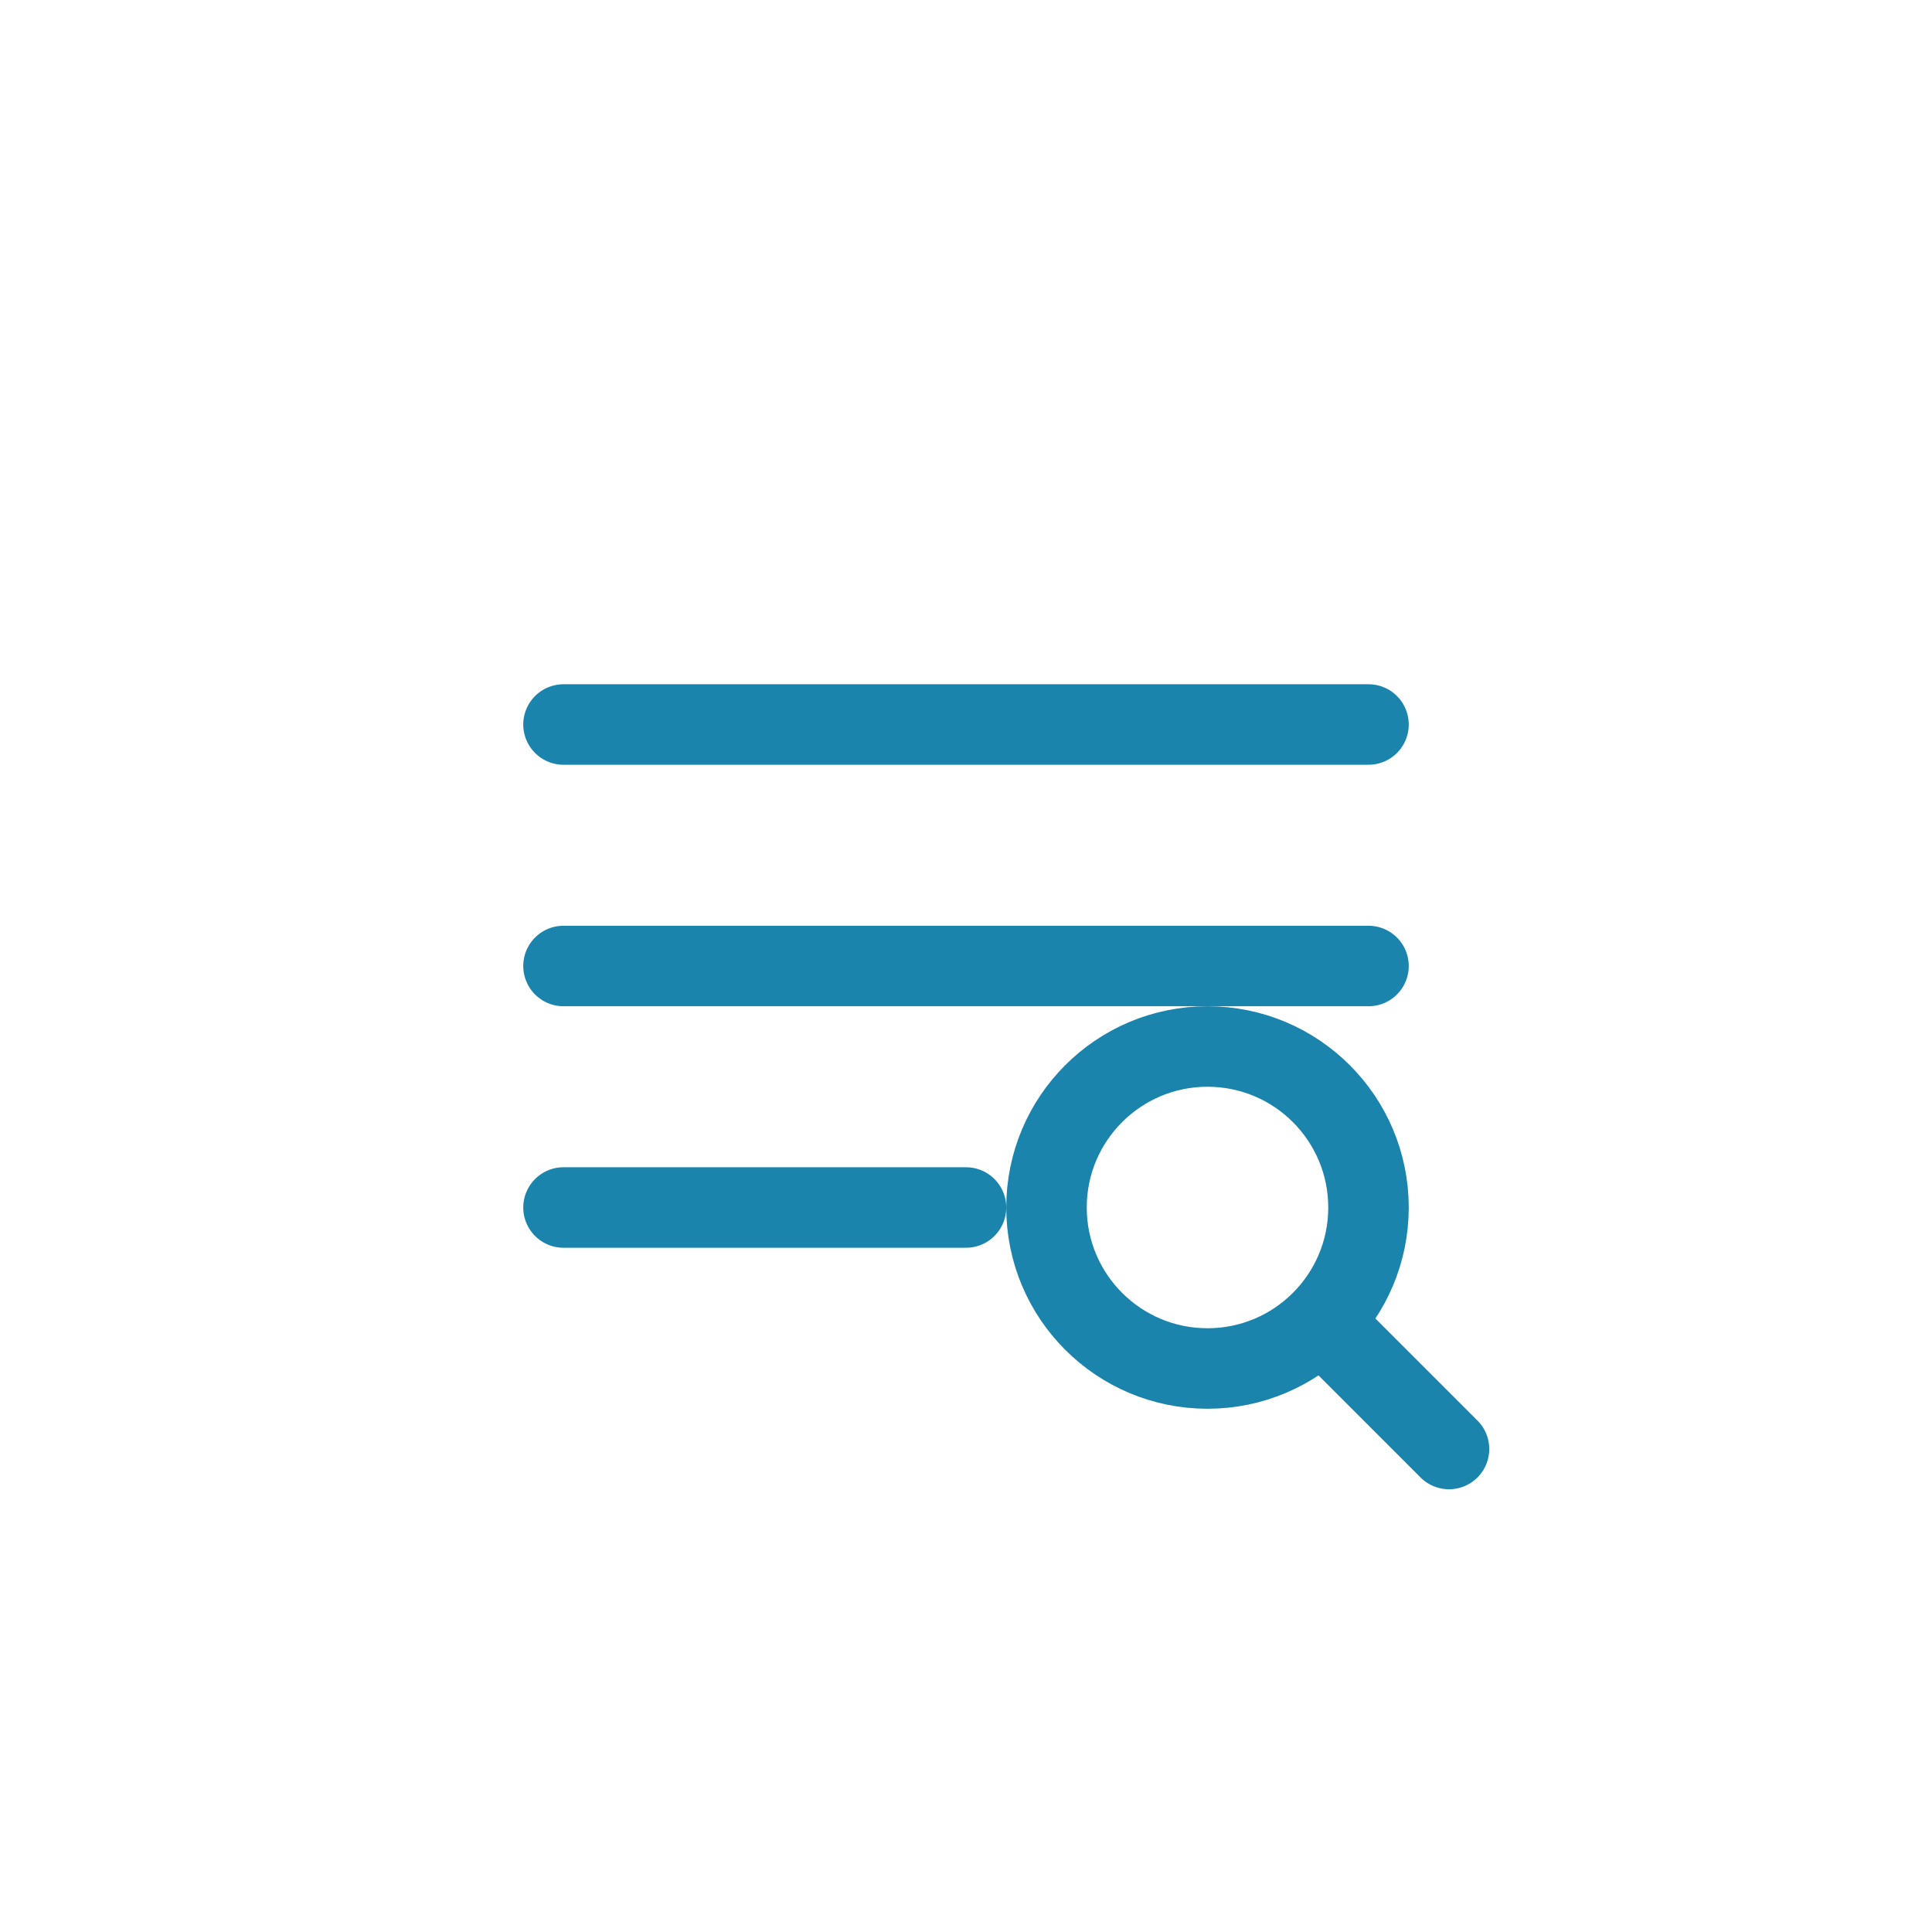 <?xml version="1.0" encoding="UTF-8"?>
<svg width="48" height="48" viewBox="0 0 48 48" fill="none" xmlns="http://www.w3.org/2000/svg">
  <path d="M14 18H34M14 24H34M14 30H24" stroke="rgb(26,132,173)" stroke-width="2" stroke-linecap="round" stroke-linejoin="round"/>
  <circle cx="30" cy="30" r="4" stroke="rgb(26,132,173)" stroke-width="2"/>
  <path d="M36 36L33 33" stroke="rgb(26,132,173)" stroke-width="2" stroke-linecap="round"/>
</svg> 